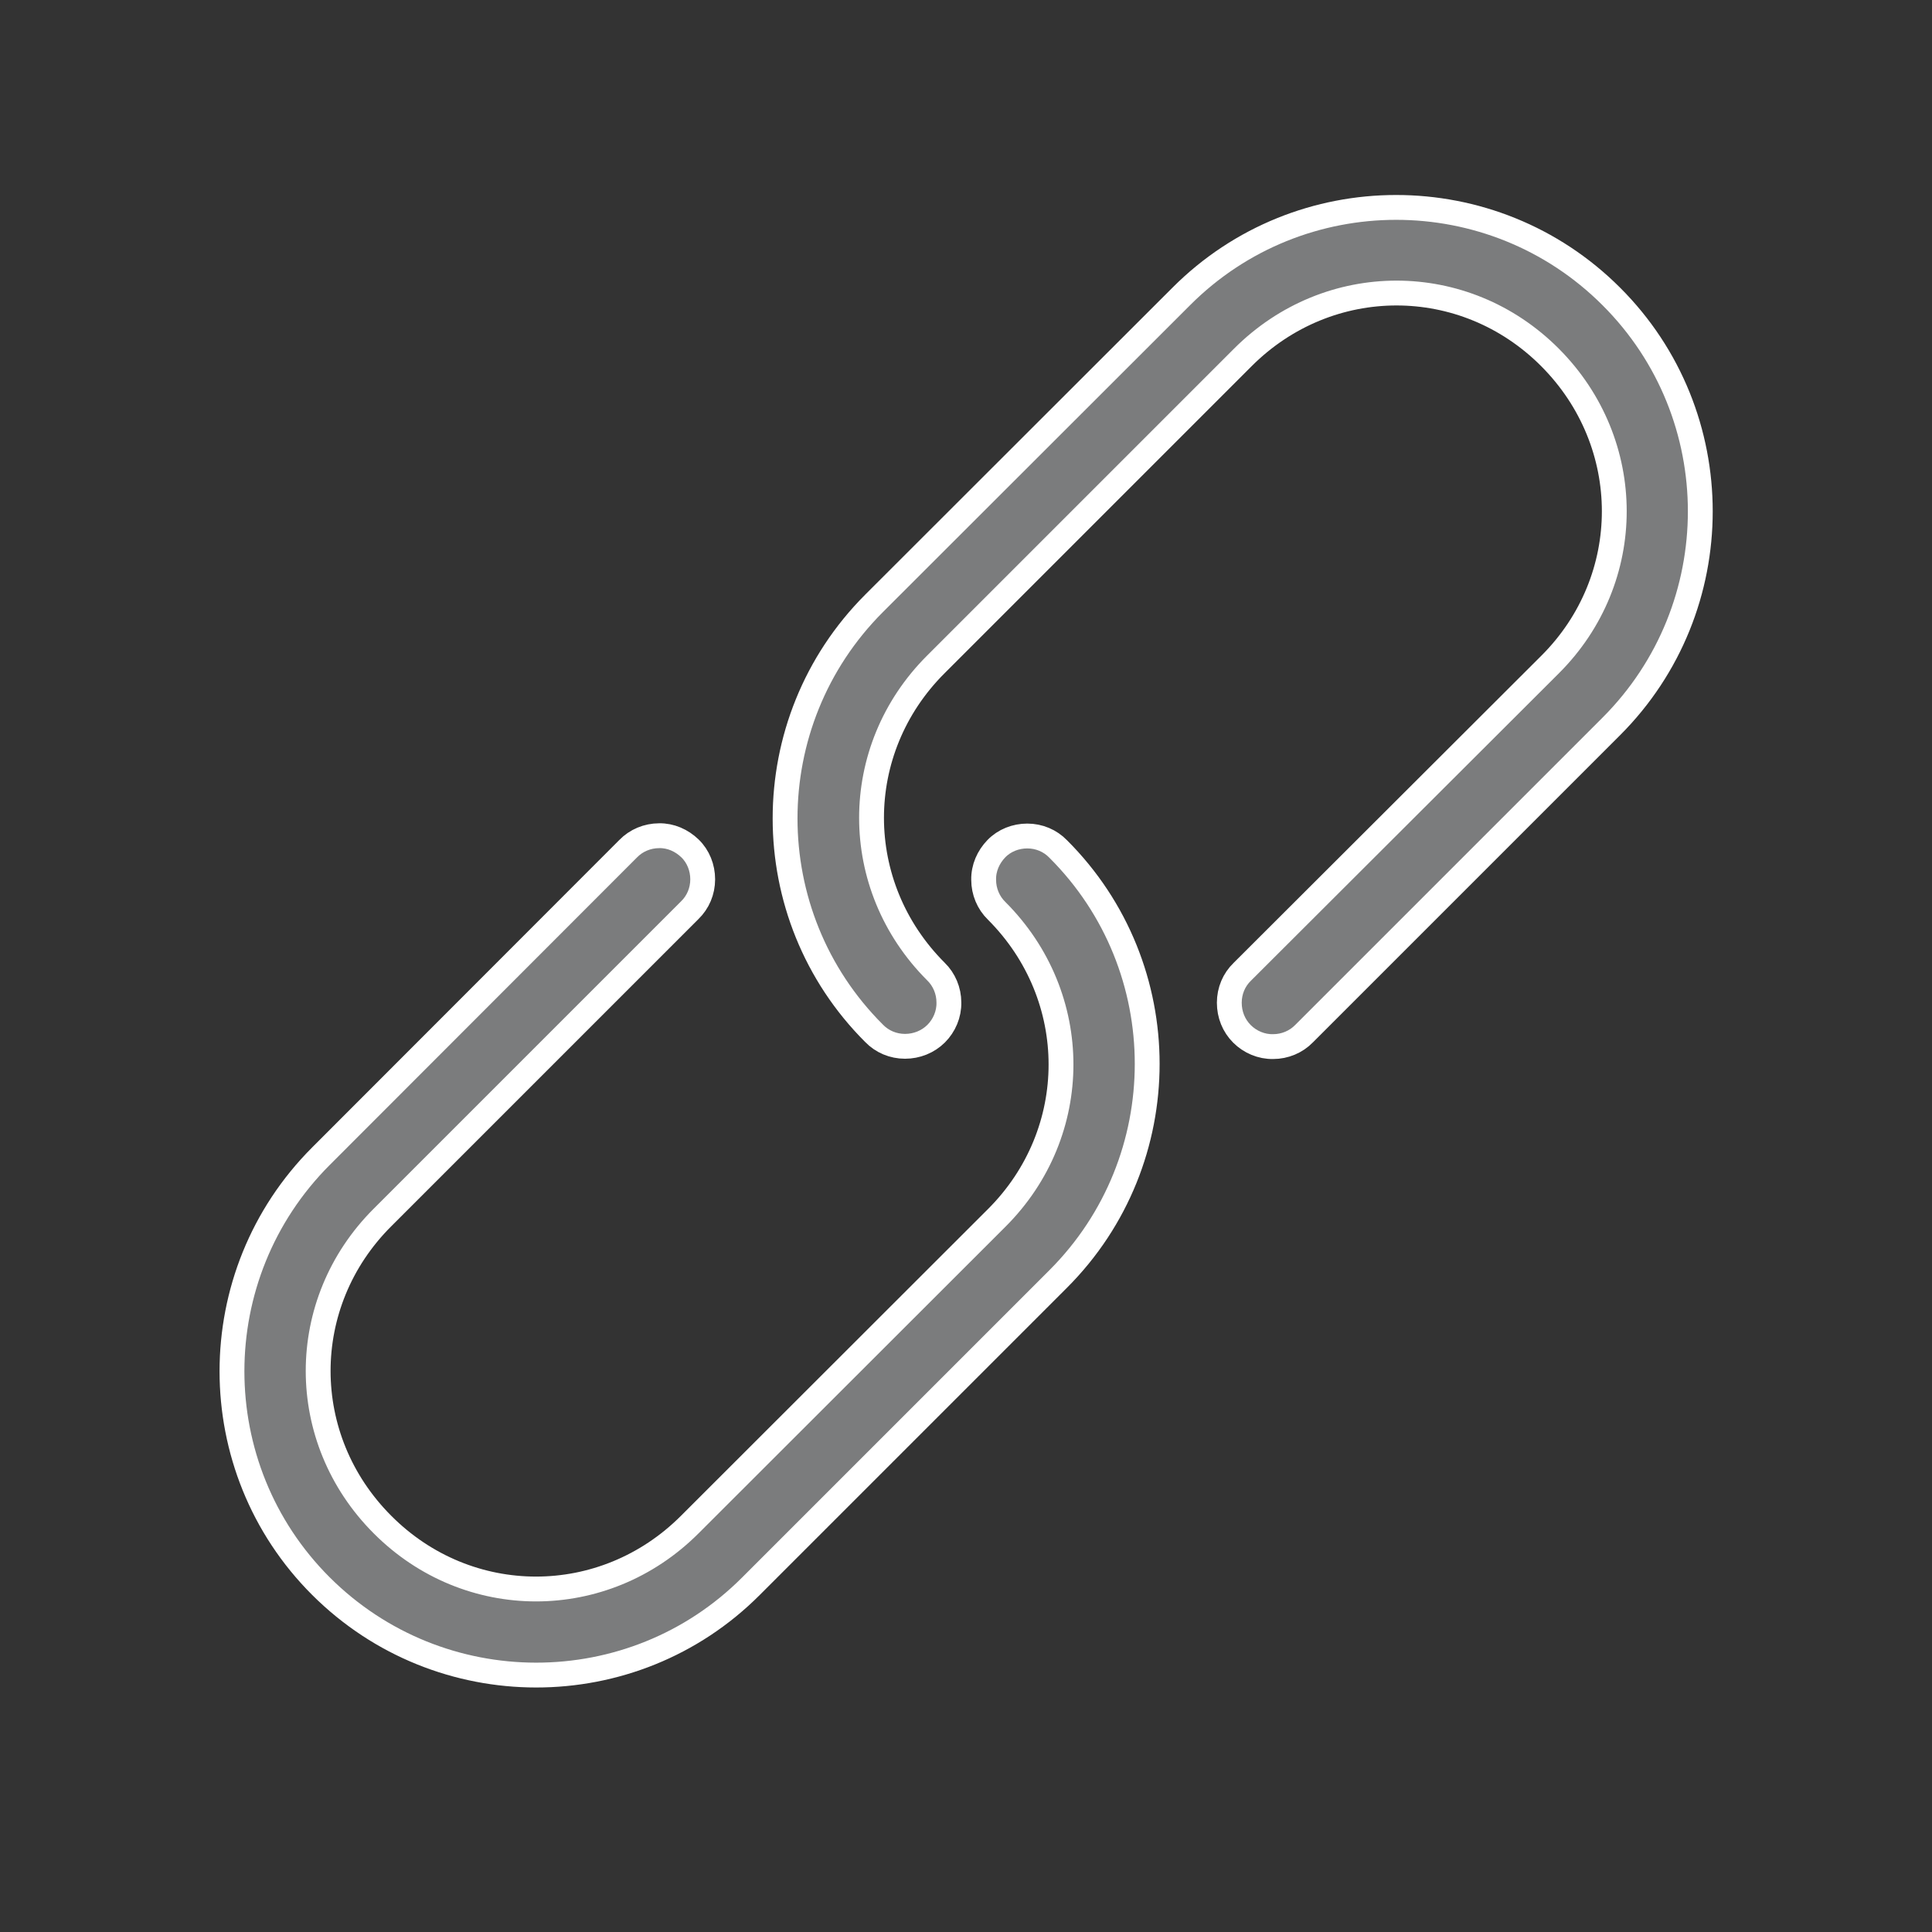 <?xml version="1.0" encoding="utf-8"?>
<!-- Generator: Adobe Illustrator 25.0.0, SVG Export Plug-In . SVG Version: 6.00 Build 0)  -->
<svg version="1.1" id="Слой_1" xmlns="http://www.w3.org/2000/svg" xmlns:xlink="http://www.w3.org/1999/xlink" x="0px" y="0px"
	 viewBox="0 0 700 700" style="enable-background:new 0 0 700 700;" xml:space="preserve">
<rect x="0" y="0" width="700" height="700" fill="#333333" stroke="none"/>
<style type="text/css">
	.st0{fill:#7B7C7D;stroke:#FFFFFF;stroke-width:9;stroke-miterlimit:10;}
</style>
<path class="st0" d="M116.3,418.9c-43,43-43,112.9,0,155.8c43,42.9,112.9,43,155.8,0l111.3-111.3c43-43,43-112.9,0-155.8
	c-2.9-3-6.9-4.7-11.2-4.7c-4.2,0-8.3,1.6-11.2,4.6s-4.7,7-4.6,11.3c0,4.2,1.7,8.3,4.7,11.2c31.1,31.1,31.1,80.3,0,111.3L249.9,552.4
	c-31.1,31.1-80.3,31.1-111.3,0c-31.1-31.1-31.1-80.3,0-111.3l111.3-111.3c3-2.9,4.7-6.9,4.7-11.2c0-4.2-1.6-8.3-4.6-11.2
	s-7-4.7-11.2-4.6c-4.2,0-8.3,1.7-11.2,4.7L116.3,418.9z M316.7,218.6c-43,43-43,112.9,0,155.8l0,0c2.9,3,6.9,4.7,11.2,4.7
	c4.2,0,8.3-1.6,11.3-4.6c2.9-2.9,4.7-7,4.6-11.3c0-4.2-1.7-8.3-4.7-11.2c-31.1-31.1-31.1-80.3,0-111.3l111.2-111.2
	c31.1-31.1,80.3-31.1,111.3,0s31.1,80.3,0,111.3L450.1,352.1c-3,2.9-4.7,6.9-4.7,11.2s1.6,8.3,4.6,11.3c2.9,2.9,7,4.7,11.3,4.6
	c4.2,0,8.3-1.7,11.2-4.7l111.3-111.3c43-43,43-112.9,0-155.8c-43-43-112.9-43-155.8,0L316.7,218.6z"/>
</svg>
